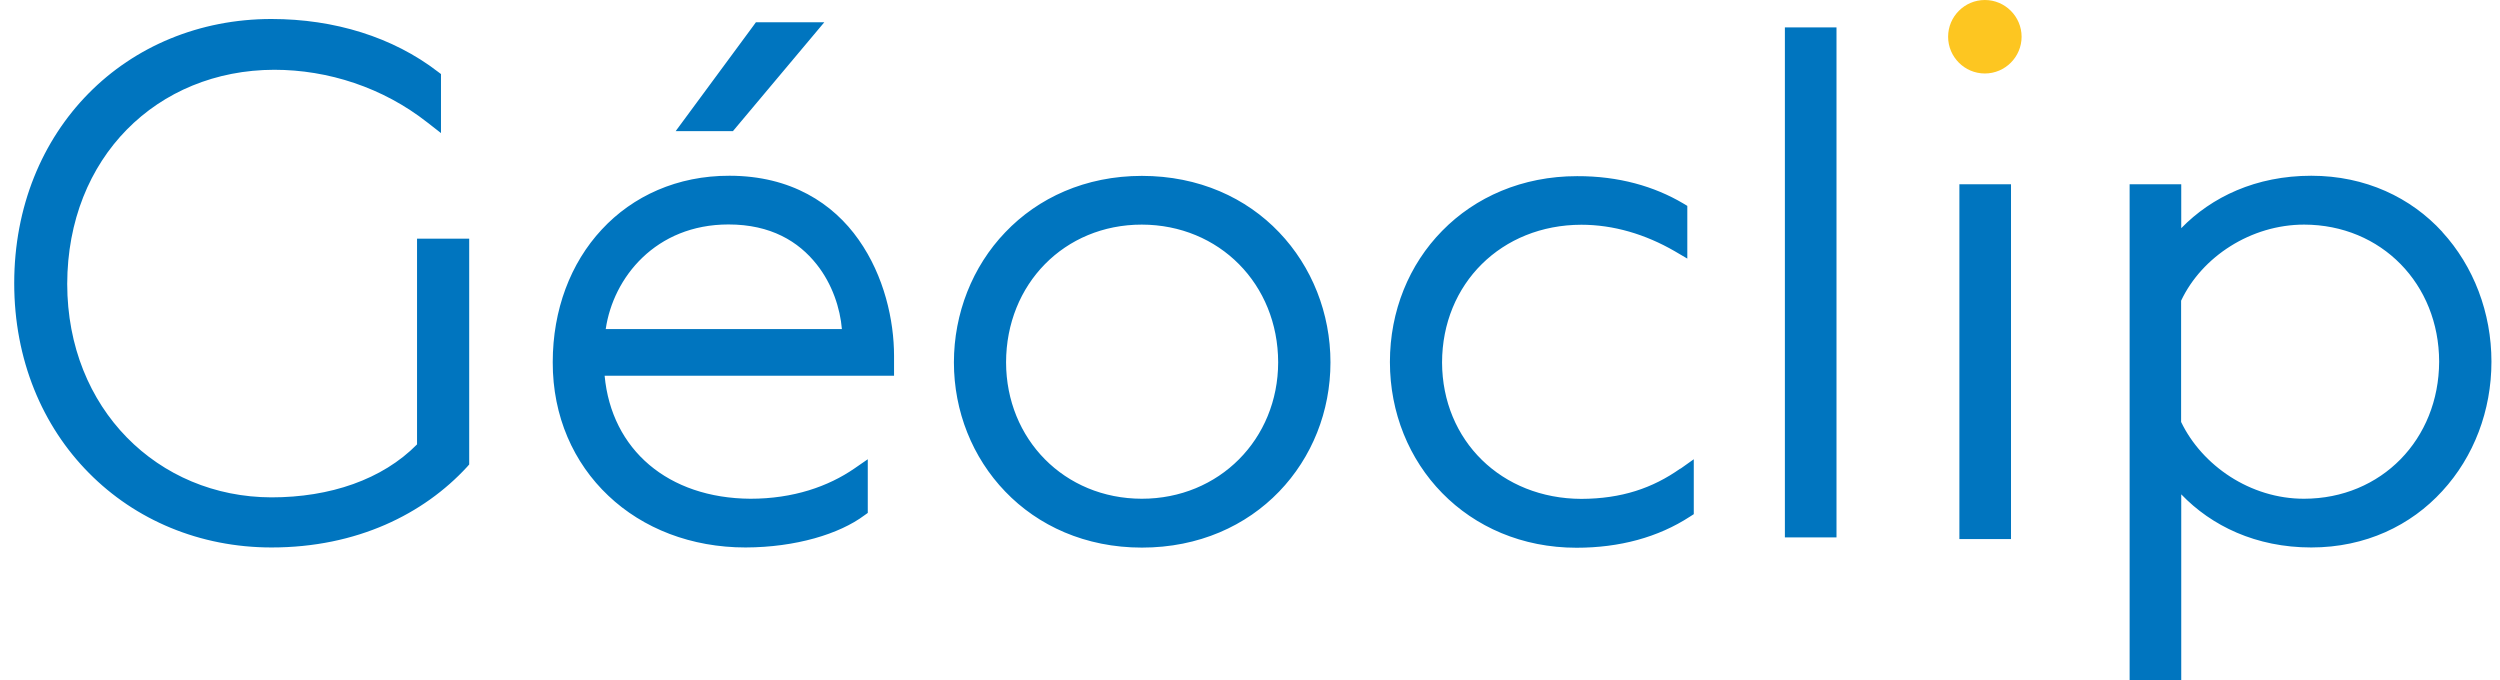 <svg width="147" height="40" viewBox="0 0 147 40" fill="none" xmlns="http://www.w3.org/2000/svg">
<path d="M27.589 14.032V27.311L27.46 27.457C24.919 30.216 20.994 32.191 15.969 32.191C11.745 32.191 7.958 30.573 5.231 27.813C2.495 25.054 0.836 21.161 0.836 16.654C0.836 12.146 2.487 8.254 5.206 5.495C7.925 2.735 11.72 1.117 15.961 1.117C19.667 1.117 23.106 2.185 25.736 4.208L25.93 4.354V7.825L25.121 7.194C22.516 5.147 19.295 4.103 16.123 4.103C9.236 4.119 3.968 9.258 3.952 16.694C3.96 24.05 9.293 29.229 15.961 29.245C19.4 29.245 22.483 28.201 24.522 26.13V14.032H27.598H27.589ZM43.11 7.712H39.728L44.3 1.513L44.446 1.311H48.467L43.102 7.704L43.11 7.712ZM49.503 19.349C49.406 18.151 48.945 16.702 48.014 15.537C46.954 14.202 45.328 13.198 42.835 13.198C38.554 13.198 36.054 16.322 35.617 19.349H49.503ZM52.554 22.092H35.552C35.957 26.445 39.283 29.294 44.122 29.326C46.647 29.326 48.702 28.606 50.24 27.546L51.025 27.004V30.16L50.822 30.305C49.358 31.398 46.792 32.183 43.839 32.191C40.65 32.191 37.81 31.082 35.771 29.148C33.731 27.222 32.493 24.487 32.501 21.299C32.501 18.216 33.545 15.472 35.382 13.498C37.211 11.523 39.833 10.326 42.892 10.334C46.509 10.334 48.993 11.96 50.49 14.097C51.996 16.233 52.57 18.839 52.57 20.927V22.092H52.554ZM75.156 21.307C75.148 16.702 71.692 13.215 67.136 13.207C62.588 13.207 59.165 16.702 59.157 21.307C59.165 25.822 62.58 29.318 67.136 29.326C71.692 29.326 75.148 25.822 75.156 21.307ZM75.212 13.66C77.146 15.683 78.231 18.426 78.231 21.307C78.231 24.188 77.146 26.899 75.212 28.905C73.278 30.912 70.495 32.199 67.144 32.199C63.818 32.199 61.035 30.912 59.109 28.905C57.175 26.899 56.09 24.18 56.09 21.307C56.09 18.434 57.175 15.675 59.109 13.66C61.035 11.637 63.818 10.342 67.144 10.342C70.495 10.342 73.286 11.637 75.212 13.66ZM98.801 27.554C97.175 28.703 95.346 29.326 92.983 29.334C88.289 29.318 84.81 25.911 84.793 21.315C84.802 16.678 88.289 13.223 92.983 13.215C94.876 13.215 96.746 13.773 98.469 14.768L99.214 15.205V12.106L98.971 11.96C97.272 10.957 95.184 10.35 92.732 10.358C89.511 10.358 86.744 11.588 84.802 13.571C82.851 15.553 81.727 18.288 81.727 21.283C81.727 24.277 82.859 27.012 84.802 28.994C86.744 30.977 89.495 32.207 92.7 32.207C95.224 32.207 97.49 31.6 99.368 30.378L99.594 30.233V27.004L98.809 27.562L98.801 27.554ZM115.212 31.697H118.247V10.835H115.212V31.689V31.697ZM143.422 21.266C143.414 16.702 140.031 13.215 135.483 13.207C132.36 13.207 129.471 15.092 128.249 17.681V24.811C129.479 27.368 132.319 29.334 135.483 29.326C140.031 29.318 143.406 25.83 143.422 21.266ZM143.608 13.643C145.453 15.659 146.497 18.386 146.497 21.266C146.497 24.147 145.461 26.858 143.608 28.873C141.763 30.896 139.093 32.191 135.904 32.191C132.651 32.191 130.037 30.921 128.257 29.067V40H125.222V10.835H128.257V13.417C130.045 11.58 132.651 10.334 135.904 10.334C139.093 10.334 141.763 11.62 143.608 13.635V13.643ZM107.986 1.61H104.951V31.6H107.986V1.61Z" fill="#0075BF"/>
<path d="M118.87 2.161C118.87 0.971 117.899 0 116.709 0C115.52 0 114.549 0.971 114.549 2.161C114.549 3.35 115.52 4.321 116.709 4.321C117.899 4.321 118.87 3.35 118.87 2.161Z" fill="#FDC621"/>
</svg>
